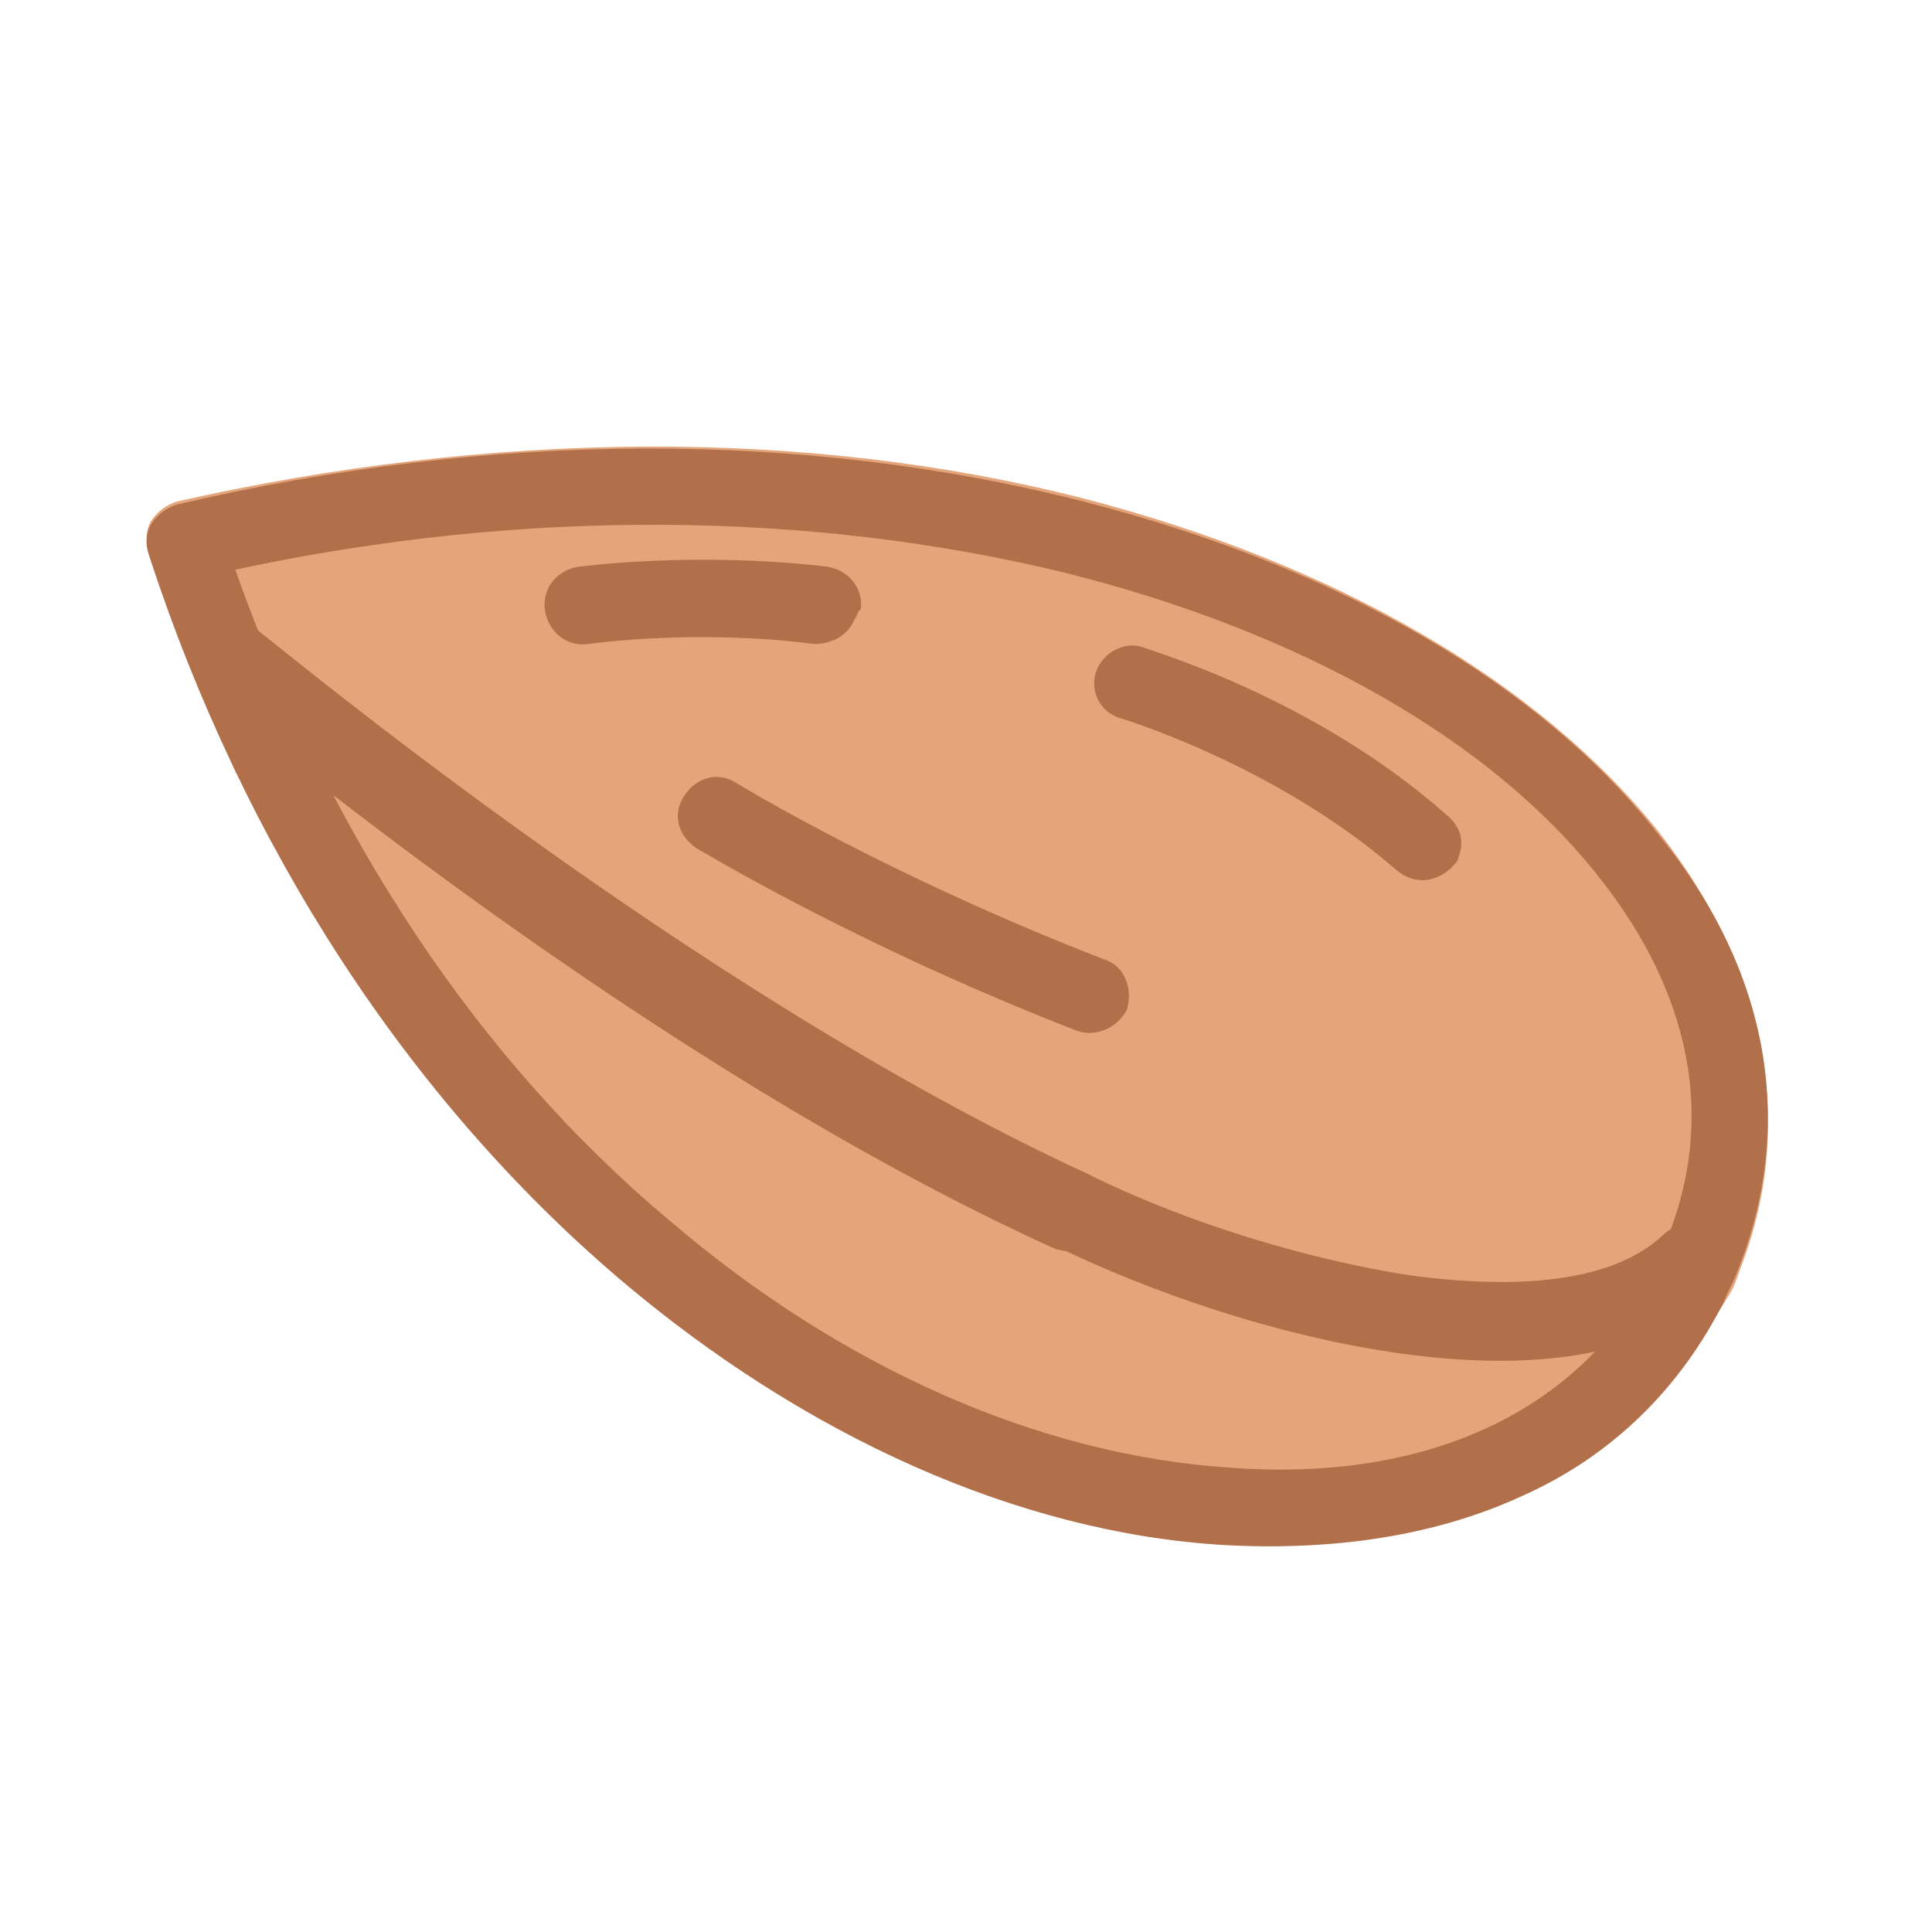 <?xml version="1.0" encoding="utf-8"?>
<!-- Generator: $$$/GeneralStr/196=Adobe Illustrator 27.6.0, SVG Export Plug-In . SVG Version: 6.00 Build 0)  -->
<svg version="1.1" id="Calque_1" xmlns="http://www.w3.org/2000/svg" xmlns:xlink="http://www.w3.org/1999/xlink" x="0px" y="0px"
	 viewBox="0 0 62.4 62.4" style="enable-background:new 0 0 62.4 62.4;" xml:space="preserve">
<style type="text/css">
	.st0{fill:#E4A57B;}
	.st1{fill:#B1704A;}
</style>
<path class="st0" d="M53.6,26.9C49.7,22,43.1,18.2,35,16.1c-9-2.3-19.1-2.2-29.3,0.1c-0.3,0.1-0.6,0.3-0.8,0.6
	c-0.2,0.3-0.2,0.7-0.1,1c0.8,2.5,1.8,4.8,2.8,7.1c0,0,0,0.1,0.1,0.1c3.1,6.4,7.3,12,12.3,16.2c6,5.1,12.9,8.2,19.5,8.6
	c3.6,0.2,6.9-0.3,9.7-1.6c2.3-1.1,4.2-2.7,5.6-4.7c0,0,0,0,0,0c0.3-0.5,0.7-1.1,1-1.6c0.2-0.3,0.3-0.6,0.4-0.9
	C58,36.4,57.1,31.4,53.6,26.9L53.6,26.9z"/>
<path class="st1" d="M56.1,41.1c-0.1,0.3-0.3,0.6-0.4,0.9c-1.4,2.8-3.6,5-6.5,6.3c-2.8,1.3-6.1,1.8-9.7,1.6
	C32.9,49.5,26,46.4,20,41.3C13.2,35.5,7.9,27.4,4.8,17.9c-0.1-0.3-0.1-0.7,0.1-1c0.2-0.3,0.5-0.5,0.8-0.6C15.9,13.9,26,13.9,35,16.2
	c8.2,2.1,14.8,5.9,18.6,10.8C57.2,31.4,58,36.4,56.1,41.1L56.1,41.1z M7.6,18.4c3,8.5,7.8,15.8,14,21c5.6,4.8,12,7.6,18.1,8
	c6.5,0.5,11.5-1.9,13.8-6.6c2.5-5.2,0.4-9.6-1.8-12.4c-3.5-4.5-9.7-8-17.3-9.9C26.2,16.5,16.9,16.4,7.6,18.4L7.6,18.4z"/>
<path class="st1" d="M35.8,39.6C35.8,39.6,35.8,39.6,35.8,39.6c-0.3,0.7-1.1,1-1.8,0.7c-13.2-6-26.6-17.3-27.2-17.8
	c-0.6-0.5-0.6-1.3-0.2-1.8C7.2,20.1,8,20,8.5,20.5C8.7,20.6,22.3,32,35.1,37.9C35.8,38.2,36.1,38.9,35.8,39.6L35.8,39.6z"/>
<path class="st1" d="M27.6,20c-0.2,0.5-0.7,0.8-1.3,0.8c-3.9-0.5-7.3,0-7.3,0c-0.7,0.1-1.3-0.4-1.4-1.1s0.4-1.3,1.1-1.4
	c0.1,0,3.7-0.5,8,0c0.7,0.1,1.2,0.7,1.1,1.4C27.7,19.7,27.7,19.9,27.6,20L27.6,20z"/>
<path class="st1" d="M47.1,27.7c0,0.1-0.1,0.2-0.2,0.3c-0.5,0.5-1.2,0.6-1.8,0.1c-3.9-3.4-8.9-4.9-8.9-4.9c-0.7-0.2-1-0.9-0.8-1.5
	s0.9-1,1.5-0.8c0.2,0.1,5.5,1.6,9.8,5.4C47.2,26.7,47.3,27.2,47.1,27.7z"/>
<path class="st1" d="M55.8,41.3c-0.1,0.2-0.2,0.3-0.3,0.4c-4.6,4.4-15.4,1.5-21.5-1.5c-0.6-0.3-0.9-1.1-0.6-1.7
	c0.3-0.6,1.1-0.9,1.7-0.6c3.2,1.6,7.2,2.8,10.5,3.3c3.8,0.5,6.6,0.1,8.1-1.3c0.5-0.5,1.3-0.5,1.8,0.1C55.9,40.3,56,40.8,55.8,41.3
	L55.8,41.3z"/>
<path class="st1" d="M36.4,32.6c-0.3,0.6-1,0.9-1.6,0.7c-7.2-2.8-12.1-5.8-12.3-5.9c-0.6-0.4-0.8-1.1-0.4-1.7
	c0.4-0.6,1.1-0.8,1.7-0.4c0,0,4.9,3,11.9,5.7C36.3,31.2,36.6,31.9,36.4,32.6C36.4,32.6,36.4,32.6,36.4,32.6L36.4,32.6z"/>
</svg>
